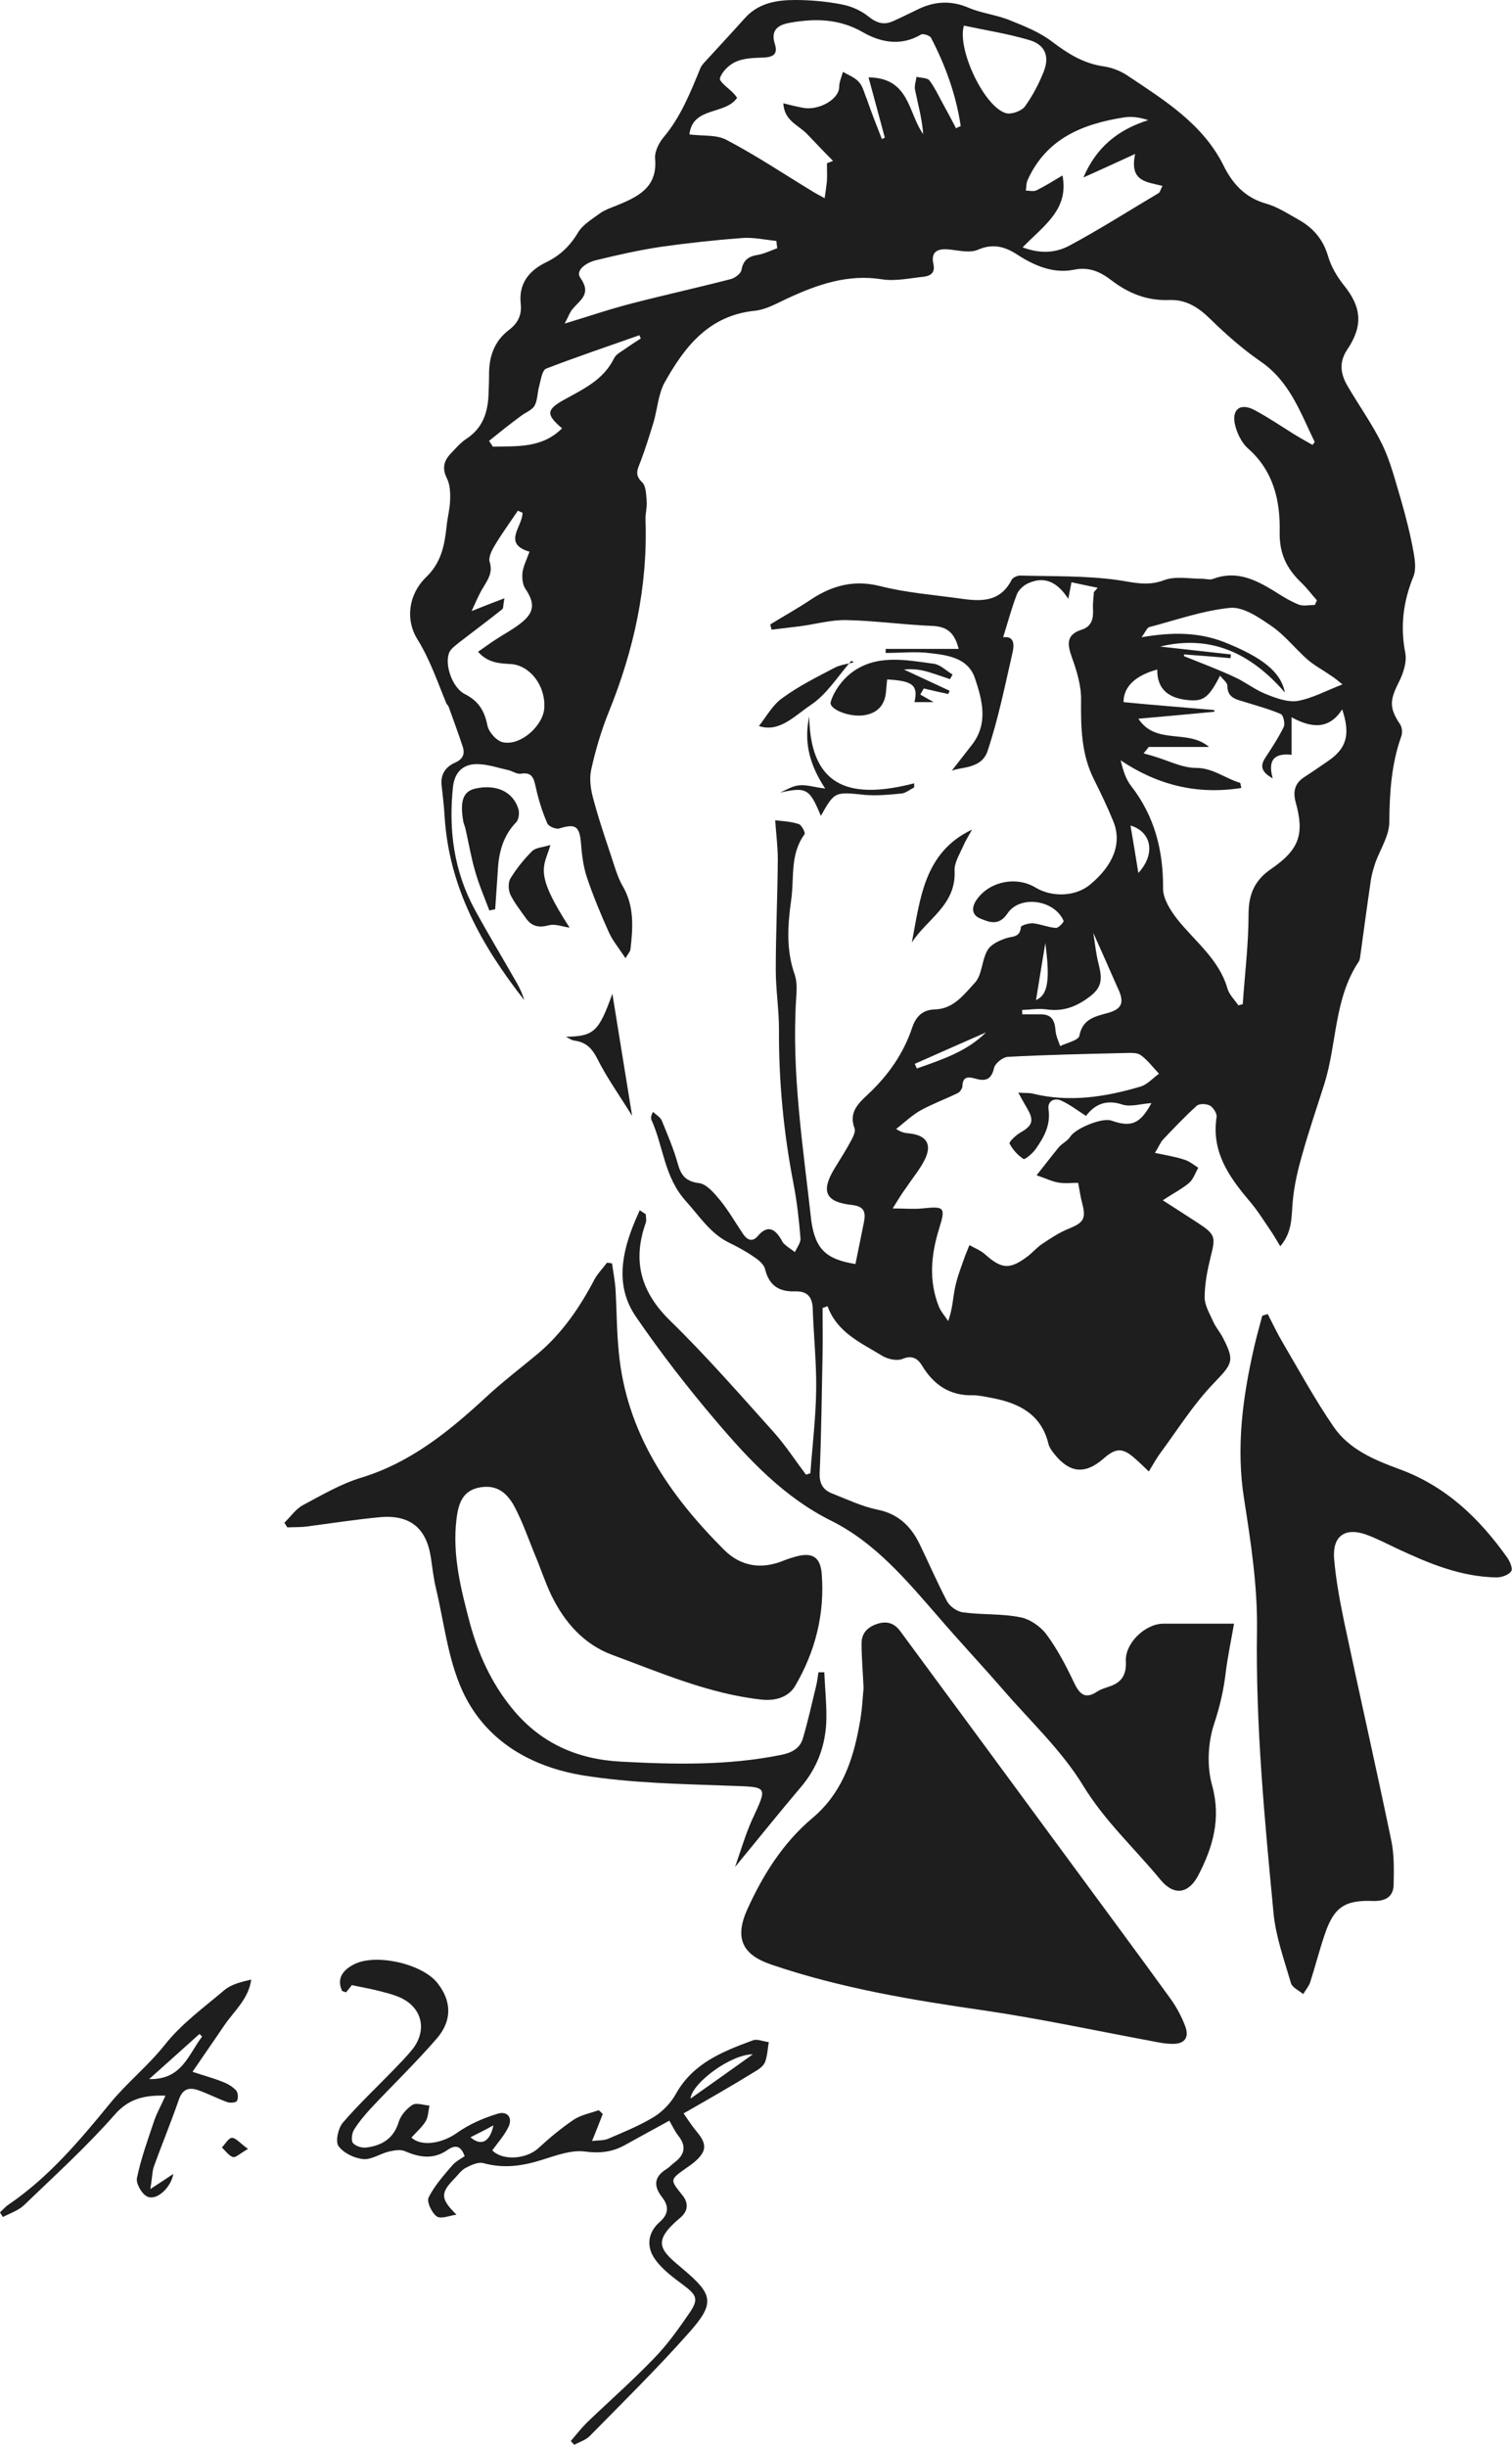 <?xml version="1.0" encoding="UTF-8"?> <svg xmlns="http://www.w3.org/2000/svg" width="520" height="841" viewBox="0 0 520 841" fill="none"> <path d="M294.2 434.4C295.2 429.4 296.2 424.7 297.1 420.1C297.8 416.6 297.3 414.6 293 414.1C283.8 413.1 282.2 409.4 287.1 401.4C289 398.3 291 395.2 292.7 392C293.4 390.7 294.3 388.9 293.9 387.8C291.8 382.2 295.2 379.2 298.7 375.9C305.5 369.5 310.7 362.1 313.7 353.2C315 349.3 317.3 347 321.6 346.9C328 346.7 331.6 341.7 335.3 337.7C337.8 335 337.6 330 339.6 326.6C340.7 324.6 343.5 323.3 345.8 322.5C348.1 321.7 350.8 322.3 351.1 318.6C351.2 318 353.9 317.2 355.3 317.3C357.9 317.6 360.5 318.7 363.1 318.9C364 319 365.9 316.9 365.8 316.5C362.7 309.2 350.8 307.5 346.5 313.9C343.5 318.4 340.1 316.9 337 315.6C333.9 314.3 334.2 311.4 336.1 308.9C340.6 302.8 349.6 301.1 356.1 305C361.9 308.5 370 308.1 374.9 304C383 297.3 385.9 289.7 382.9 282.3C380.9 277.4 378.6 272.6 376.2 267.8C371.9 259.2 371.7 250.1 371.8 240.6C371.9 235.7 370.3 230.5 368.6 225.8C367 221.3 366.7 218.1 372 216.4C375.5 215.3 376.1 212.5 375.9 209.2C375.8 207.3 376.1 205.4 376.2 203.5C376.6 203 377.1 202.5 377.5 202C374.6 201.4 371.7 200.8 368.5 200.1C368.1 202.3 367.8 203.6 367.4 205.8C363.7 200.1 359.3 197.8 353.5 200.5C352 201.2 350.3 202.7 349.7 204.3C347.9 209 346.6 213.9 345 219C349 218.5 348.8 221.7 348.2 224.4C345.6 235.7 343.3 247.2 339.6 258.2C337.5 264.4 330.2 263.5 327.3 264.9C328.8 263 331.4 259.6 334 256.3C340 248.9 337.9 240.8 335.3 233.1C333 226.2 326.2 225.2 320.2 224.5C315.1 223.8 309.8 224.4 304.6 224.4C304.6 223.9 304.6 223.5 304.6 223C312.9 223 321.2 223 329.7 223C328.2 217 325.3 215.3 320.5 215.1C310.7 214.7 300.8 213.3 291 213.1C285.8 213 280.5 214.5 275.3 215.2C272 215.6 268.7 216 265.4 216.4C265.2 215.8 265 215.2 264.9 214.6C269.6 211.7 274.5 209 279.1 205.9C286.3 201.2 293.7 199.2 302.6 201.4C311.6 203.7 320.9 204.4 330.2 205.7C337.2 206.7 343.9 207.1 347.9 199.3C348.3 198.5 349.8 197.8 350.8 197.8C361.9 198.1 373.1 197.8 384.1 199.3C389.7 200.1 394.5 201.6 400.3 199.4C404.2 197.9 409 198.9 413.4 198.9C414.7 198.9 416.2 199.4 417.3 198.9C425.1 196 431.6 199.1 438 203C440.8 204.8 443.7 206.6 446.7 207.8C448.3 208.4 450.3 207.9 452.2 207.9C452.4 207.4 452.7 206.8 452.9 206.3C451.1 204.3 449.5 202.1 447.5 200.2C442.5 195.4 439.9 190.2 440.1 182.6C440.3 172.1 438 161.9 429.3 154.2C426.9 152.1 425.2 148.5 424.6 145.3C423.8 140.4 426.8 138.5 431.4 140.9C436.1 143.4 440.5 146.4 445 149.2C447.1 150.5 449.3 151.7 451.4 152.9C451.8 152.3 452.2 152 452.1 151.8C447.2 141.7 443.5 131 433.5 124.2C427.3 119.9 421.5 114.8 416.1 109.5C412.1 105.6 407.9 102.9 402.1 103.1C394.6 103.4 388.2 100.9 382.2 96.3C378.5 93.5 374.7 91.6 369.3 92.7C362.4 94.1 355.9 91.4 350 87.6C345.9 84.9 341.7 83.5 336.4 85.8C333.5 87.1 329.5 86 326.1 85.7C322.3 85.4 320.1 86.6 321 90.7C321.7 93.7 320.1 94.8 317.7 95.1C312.9 95.6 308 96.7 303.4 96C291.5 94.1 281.1 97.8 270.7 102.6C267.1 104.3 263.4 106.4 259.6 106.8C243.8 108.4 235.5 119.1 228.6 131.4C226.4 135.4 226.1 140.5 224.8 145C223.4 149.6 222 154.1 220.3 158.6C219.3 161.2 218.1 163.1 220.8 165.7C222.2 167 222.2 170 222.4 172.2C222.6 174.3 221.9 176.5 222 178.7C222.8 201.6 218 223.4 209.4 244.6C206.8 251 204.8 257.8 203.3 264.6C202.6 267.9 203.2 271.7 204.2 275.1C206.2 282.6 208.8 289.9 211.2 297.3C212 299.8 212.9 302.4 214.2 304.6C218.2 311.5 217.7 318.9 216.8 326.4C216.7 327 216.2 327.5 215.1 329.3C212.9 325.9 210.7 323.3 209.4 320.4C206.6 314.2 204 307.9 201.8 301.4C200.6 297.7 200.1 293.7 199.8 289.7C199.3 283.9 197.9 283 192.4 284.7C191.2 285.1 188.6 284 188.2 282.9C186.5 279 185.2 274.8 184.3 270.7C183.6 267.7 183.2 265.2 179.1 265.9C177.8 266.1 176.4 265.1 175 264.7C171.3 263.9 167.7 262.6 164 262.6C159.3 262.6 156.4 265.3 155.8 270.3C154.2 285.2 156.1 299.5 163.4 312.8C168 321.2 173 329.5 177.8 337.9C178.8 339.7 179.7 341.6 180.3 343.7C165.6 325 154.4 304.9 152.9 280.5C152.7 277 152.3 273.6 151.9 270.1C151.4 266.3 153.1 263.6 156.5 262.1C159.2 260.9 160 259.1 159.1 256.5C157.6 251.9 155.9 247.4 154.3 242.9C154.1 242.4 153.7 242.1 153.5 241.7C150.4 234.2 147.9 226.7 143.5 219.6C139.4 213 140.4 204.3 146.6 198.3C151.8 193.3 152.9 187.3 153.6 180.8C153.9 177.8 154.7 174.9 154.8 172C154.9 169.4 154.8 166.6 153.7 164.4C152 161 152.6 158.4 155 155.9C156.7 154.1 158.4 152.1 160.4 150.8C165.9 147.2 167.7 142 168 135.9C168.1 133.4 168.2 130.9 168.2 128.4C168.2 122.4 170.1 117.2 174.9 113.5C178 111.2 179.5 108.4 179.1 104.5C178.3 97.6 181.8 93.1 187.7 90.2C192.5 87.9 196 84.6 198.8 79.9C200.5 77.1 203.8 75.2 206.5 73.2C208.1 72.1 210.1 71.4 211.9 70.7C219.2 67.7 226.2 64.6 225.3 54.5C225.1 52.1 226.6 49.1 228.2 47.2C234.1 40.2 237.4 31.9 240.8 23.6C241.3 22.3 242.5 21.2 243.5 20.1C247.7 15.5 252 10.9 256.2 6.2C260.9 1 267.1 0 273.5 0C278.8 0 284.2 0.5 289.4 1.5C292.7 2.1 296.1 3.6 298.7 5.7C301.6 8 304.1 8.7 307.3 7.2C310.2 5.9 313 4.5 315.9 3.1C321.6 0.4 327.2 0.1 333.2 2.7C337.7 4.6 342.8 5.1 347.4 7C352.4 9 357.6 11.1 361.8 14.3C367.2 18.4 372.6 21.8 379.5 22.8C382.4 23.2 385.4 24.4 387.8 26C400.5 34.5 413.6 42.5 420.8 56.9C423.9 63.2 428.3 68 435.5 70C439.4 71.1 443 73.5 446.6 75.5C451.6 78.3 455 82.2 456.7 87.9C457.7 91.4 459.7 94.9 462 97.8C468.3 105.5 468.9 111.9 463.3 120.2C460.5 124.4 461 128.4 463.3 132.4C467.3 139.3 472 145.8 475.5 153C478.3 158.9 479.9 165.4 481.8 171.7C483.5 177.6 485 183.5 486.1 189.5C486.6 192.3 487.1 195.6 486.1 198.1C482.6 206.7 481.5 215.2 483.3 224.4C483.9 227.5 482.6 231.5 481 234.6C477.9 240.7 477.8 243.4 481.5 248.9C482.2 249.9 482.4 251.9 481.9 253.1C478.5 262.7 477.9 272.4 477.8 282.5C477.8 287.2 474.7 291.8 473 296.5C472.4 298.4 471.8 300.3 471.5 302.2C470.2 311 469 319.9 467.8 328.7C467.7 329.4 467.6 330.1 467.2 330.6C458.8 343.3 459.8 358.6 455.5 372.4C452.9 380.6 450.1 388.7 447.8 397C446.3 402.2 445.1 407.4 444.6 412.8C444.1 418 444.6 423.3 440.3 428.3C438.9 426 437.9 424.2 436.7 422.5C434.4 419.1 432.2 415.6 429.5 412.5C422.5 404.2 416.6 395.7 418.4 383.9C418.6 382.7 417.3 380.7 416.2 380C415 379.3 412.5 379.2 411.6 380C407.6 383.6 403.8 387.6 400.1 391.5C399.1 392.5 398.6 394 397.2 396.2C401 397 404.1 397.5 407.2 398.5C409 399 410.5 400.3 412.1 401.3C411.1 403.1 410.4 405.2 409 406.5C406.5 408.6 403.5 410.1 399.9 412.5C404.4 415.4 408.2 417.8 412 420.3C418.1 424.3 418.1 425.1 416.3 432.2C415.2 436.7 414.3 441.3 414.3 445.9C414.3 448.6 416 451.4 417.2 454.1C418 455.9 419.3 457.5 420.3 459.2C424.8 467.8 424 468.5 417.2 475.6C410.5 482.6 405.2 491 399.4 498.9C397.9 500.9 396.7 503 395.1 505.7C393.2 503.9 391.9 502.6 390.4 501.3C386.2 497.5 383.8 497.5 379.6 501.2C373.1 506.9 367.7 506.3 362.3 499.3C361.6 498.4 360.9 497.4 360.6 496.3C358.2 486.2 350.7 482.3 341.5 480.5C339.2 480.1 336.9 479.5 334.6 479.5C326.6 479.7 321.1 475.9 317.1 469.3C315.7 467 313.8 465.6 310.4 467C308.5 467.8 305.4 467.1 303.5 466C296.2 461.5 288 458.1 284.6 448.9C284 449.1 283.5 449.3 282.9 449.5C282.9 454.7 283 459.8 282.9 465C282.6 478.7 282.5 492.3 281.9 506C281.7 509.9 283.1 512.1 286.3 513.3C291.4 515.3 296.4 517.7 301.7 518.8C308.8 520.2 313.2 524.4 316.2 530.5C319.4 537.1 322.3 543.8 325.7 550.3C326.7 552.1 329.1 553.8 331.1 554.1C337.7 555 344.5 554.5 350.9 555.8C354.2 556.4 357.9 559 359.9 561.7C363.6 566.7 366.6 572.4 369.3 578.1C371.2 582.1 373.1 584.2 377.4 581.3C378.6 580.5 380.1 580.1 381.5 579.6C385.7 578.2 387.4 575.7 387.2 571C386.8 564.8 393.8 558 400.1 558C408.1 558 416 558 424.4 558C423.4 563.8 422.2 569.4 421.5 575.1C420.8 581 419.5 586.5 417.6 592.3C415.4 598.8 415 607.1 416.9 613.7C420 625.1 417.1 634.8 412.2 644.3C408.9 650.8 403.8 651.7 399.1 646C390.3 635.3 380 625.9 372.6 613.8C365.2 601.6 354.3 591.5 344.9 580.6C337.5 572.1 329.8 563.9 322.5 555.4C311.7 543 301 530.2 286 522.7C269.7 514.6 257.7 501.8 246.3 488.4C236.5 476.9 227.2 464.9 218.7 452.5C211.5 442 213.8 430.6 218.4 419.6C218.9 418.4 219.5 417.2 220 415.9C220.7 416.4 221.4 416.8 222.1 417.3C222.1 418.3 222.4 419.3 222.1 420.2C217.4 433.4 220.4 444.1 230.6 454C243.1 466.2 254.6 479.4 266.2 492.3C270.2 496.8 273.5 501.9 277.2 506.8C277.7 506.6 278.2 506.5 278.7 506.3C279.4 496.6 280.6 487 280.7 477.3C280.8 468 279.8 458.7 279.5 449.5C279.3 445.6 277.5 443.7 273.6 443.8C268 444 264.5 441.9 263.1 436.1C262.7 434.5 260.8 432.9 259.2 431.9C256.5 430 253.5 428.4 250.6 427C244.2 423.8 240.6 418 235.9 412.8C228.4 404.5 228.2 394.1 224.1 385C223.8 384.3 223.8 383.5 224.6 382.1C225.6 383.1 227.1 383.9 227.6 385.1C229.6 390 231.7 394.9 233.1 399.9C234.2 403.9 235.8 406 240.4 406.6C243 406.9 245.6 410 247.6 412.4C250.6 416.1 253 420.3 255.7 424.3C257.1 426.2 258.8 426.9 260.6 424.8C264 420.8 266.5 422.3 268.7 426C269 426.6 269.3 427.2 269.8 427.6C270.9 428.6 272.2 429.4 273.4 430.3C274.1 428.7 275.4 427.1 275.3 425.6C274.8 419.3 274.1 413 272.9 406.8C269.5 389.3 267.8 371.6 267.9 353.7C267.9 346.9 266.8 340.1 266.8 333.3C266.8 320.7 267.4 308.1 267.5 295.5C267.5 290.9 266.9 286.4 266.6 281.9C269.1 282.2 272 282.3 274.7 283.2C275.7 283.5 277.1 286.3 276.7 286.7C271.6 293.6 273.2 301.8 272.1 309.3C270.9 317.8 270.3 326.4 273.3 334.9C274.2 337.5 274 340.5 273.8 343.3C272.2 368.9 276.2 394.1 279 419.4C280.4 429.5 284.3 432.8 294.2 434.4ZM417.5 244C417.6 244.2 417.6 244.4 417.7 244.6C409.2 245.4 400.7 246.2 391.5 247C397.6 256.2 408.5 250.4 415.8 256.7C408.3 256.7 401.7 256.7 395.1 256.7C394.5 257.4 393.9 258.2 393.3 258.9C394.6 259.3 395.9 259.6 397.1 260C401.8 261.4 406.6 263.9 411.3 263.9C417.2 263.9 421.3 267.5 426.4 269C426.7 269.1 426.7 270.1 426.9 270.8C411.7 273.2 398.1 269.8 385.4 261.3C386.3 264.9 387.2 267.8 389 270.1C397.1 280.5 400.1 292.3 400 305.4C400 308.9 402.5 312.8 404.8 315.8C410.9 323.5 419.2 329.6 422.1 339.6C422.7 341.8 424.6 343.6 425.9 345.5C426.4 345.4 426.9 345.2 427.4 345.1C428.1 334.8 429.4 324.5 429.4 314.1C429.4 307.2 431.6 302.4 437.2 298.6C446.8 292 448.7 286.7 445.6 275.7C444.6 272 445.3 269.2 448.5 267.1C451.3 265.3 454 263.4 456.8 261.5C463.1 257.2 464.5 252.4 461.6 243.8C457.2 250.6 451.3 250.4 444.2 246.5C444.2 251.5 444.2 255.2 444.2 259.4C439.6 258.9 435.6 260 437.7 267.5C433.8 265.3 433.3 263.3 435.1 260.5C437.4 257 439.7 253.5 441.5 249.8C442 248.7 441.4 245.8 440.5 245.4C436.6 243.7 432.4 242.6 428.3 241.3C425.4 240.4 422.1 240 422.1 235.6C422.1 234.6 420.6 233.5 419.6 232.2C415.7 239.8 413.9 241.1 408.6 240.6C402.3 240 397.9 237.2 398 230.1C390.6 232.1 386.4 235.9 386.4 241.3C396.6 242.3 407 243.1 417.5 244ZM307 415.3C311.2 415.3 314.2 415.6 317.1 415.3C324.9 414.5 325.3 414.8 322.9 422.5C320.2 431.3 319.4 440.1 322.8 448.8C323.5 450.7 325 452.3 326.1 454C327.6 449.8 327.7 446.3 328.4 442.8C329 439.6 330.2 436.4 331.3 433.3C331.9 431.5 332.7 429.7 333.4 427.9C335.2 428.9 337.2 429.7 338.7 431C344.5 436.2 347.3 436.4 353.5 431.7C355.2 430.4 356.6 428.7 358.4 427.5C361.4 425.5 364.4 423.5 367.7 422.2C372.6 420.2 373.6 418.8 372.2 413.6C371.6 411.4 371.3 409.1 370.8 406.5C368.6 406.5 366.2 406.8 364 406.4C361.9 406.1 359.8 405 356.5 403.9C359.6 400 361.8 397.1 364.2 394.2C365.3 392.9 367.2 392.1 368.1 390.6C370 387.7 379.1 384 382.2 385.1C389 387.5 392.1 386.3 396 379.1C392.4 379.3 388.9 380.5 386 379.6C380.1 377.6 376.2 379.9 373.5 383.5C370.4 381.5 367.8 379.5 364.9 378.2C362.6 377.2 360.2 378.4 360.6 381.2C361.4 386.7 359 390.9 356.1 395C355.1 396.4 352.5 398.6 352 398.3C350 397 348.3 395.1 347.2 393C346.9 392.5 349.3 390.2 350.8 389.3C355.1 386.9 355.7 385.1 353.3 381C352.4 379.5 351.6 378 350.2 375.5C352.6 375.7 354.1 375.5 355.4 375.9C367.9 378.9 380.2 377 392.3 373.4C394.6 372.7 396.5 370.5 398.6 369C396.5 366.8 394.7 364.3 392.3 362.6C390.9 361.6 388.4 361.9 386.5 361.9C373.2 362.2 359.9 362.5 346.6 363.2C344.9 363.3 342.3 365.4 341.9 366.9C341 371 339 371.7 335.5 370.7C333.3 370.1 331.1 369.7 331 373.2C331 374 330.2 375.2 329.5 375.6C325.2 377.7 320.8 379.3 316.6 381.6C313.6 383.3 311 385.8 308.2 388C310.1 389.2 311.3 389.4 312.6 389.5C318.6 390.1 320.7 393.2 318 398.6C316.3 402 313.8 404.9 311.7 408.1C310.1 410.2 308.9 412.3 307 415.3ZM303.3 47.8C303.6 47.6 304 47.5 304.3 47.3C302.5 40.6 300.7 33.9 298.7 26.6C312.9 26.7 312.3 38.9 317.5 46.1C317.1 40.7 315.7 35.8 314.7 30.9C314.4 29.5 315 27.9 315.2 26.4C316.7 26.8 319 26.7 319.7 27.7C321.7 30.4 323.1 33.6 324.8 36.6C326.2 39.1 327.5 41.6 328.8 44.1C329.3 43.8 329.8 43.6 330.4 43.3C328.8 32.6 325.2 22.6 320.2 13C319.8 12.2 317.4 11.4 316.7 11.9C309.8 16 302.7 14.5 296.8 11.1C288.6 6.4 280.4 6.3 271.8 7.8C267.7 8.5 264.9 10.2 266.5 15.2C267.7 18.9 265.5 19.7 262.2 19.8C259.1 19.9 255.8 20 253.1 21.2C250.8 22.2 248.3 24.6 247.6 26.9C247.3 28.1 250.7 30.4 252.4 32.2C252.7 32.5 253 32.9 253.5 33.6C249.5 39.6 238.2 36.5 237.1 46.2C241.6 46.8 246.4 46.2 249.9 48.1C260 53.4 269.6 59.8 279.3 65.7C280.7 66.6 282.2 67.3 283.6 68.1C283.9 66.1 284.2 64.1 284.4 62.2C284.5 60.2 284.4 58.2 284.4 56.1C285.1 55.8 285.8 55.6 286.5 55.3C283.5 52.3 280.6 49.2 277.6 46.1C274.7 43 269.7 41.6 269.4 35.5C271.8 36.1 273.8 36.6 275.9 37C281.4 38.2 288.5 34.2 288.6 30C288.6 28.2 289.4 26.5 289.9 24.7C291.8 25.8 294 26.6 295.4 28.2C296.8 29.7 297.2 32 298.1 34C299.7 38.7 301.5 43.2 303.3 47.8ZM179.7 176.2C179.2 176 178.7 175.8 178.1 175.5C175.5 179.4 172.7 183.2 170.3 187.2C169.2 189 167.9 191.5 168.4 193.1C169.6 196.9 167.7 199.3 166 202.2C164.6 204.5 163.6 207 162.2 210C166.5 208.3 169.5 207.1 173.5 205.6C173 207.9 173.2 209 172.7 209.4C167.8 213.3 162.8 217 157.9 220.8C156.6 221.9 154.9 223 154.4 224.5C152.9 228.8 155.7 236.4 159.8 238.5C164.4 240.8 166.6 244.1 167.6 249.2C168 251.5 170.8 254.7 173 255.1C179.1 256.4 186.9 249.3 187.2 243.2C187.6 235.5 182.2 228.6 175.6 228.2C171.7 228 167.8 227.8 164.4 224C166.6 222.5 168.3 221.2 170 220.1C173 218.1 176.3 216.4 179.2 214.1C183.9 210.4 184 207.2 180.6 202.2C179.7 200.8 179.5 198.5 179.7 196.7C180 194.5 181.1 192.4 182.1 189.6C172.6 186.8 179.8 180.9 179.7 176.2ZM351.7 85C358.3 87.5 363.6 86.7 368 84.3C378.4 78.7 388.3 72.4 398.4 66.4C399 66.1 399.1 65.1 399.8 63.9C394.6 62.5 388.3 62.6 390.4 52.9C383.4 56.1 378 58.6 372.6 61C377 50.6 384.6 44.5 394.9 41.3C391.9 40.3 389.4 40 386.9 40.3C372.5 42.5 359.9 47.5 353.4 61.9C352.9 63 353 64.3 352.8 65.5C354 65.5 355.5 65.9 356.5 65.4C359.5 63.9 362.4 62.1 365.4 60.3C367.7 72 359 77.5 351.7 85ZM194.2 111.2C202.8 108.6 210.1 106.1 217.6 104.2C228.8 101.3 240.2 98.8 251.4 95.9C252.8 95.5 254.8 94 255 92.8C255.6 89.4 257.4 88.1 260.6 87.6C262.9 87.2 265.1 86.1 267.3 85.3C267.2 84.5 267.1 83.7 267 82.8C263 82.4 259.1 81.5 255.2 81.8C245.9 82.5 236.7 83.5 227.5 84.8C220 85.9 212.5 87.6 205.1 89.4C201.9 90.1 197.7 92.8 199.6 95.5C203.5 101 199.6 103 197 106.1C196 107.2 195.5 108.8 194.2 111.2ZM407.2 224.9C407.2 225.1 407.2 225.3 407.2 225.5C412.9 227.8 418.8 230 424.4 232.6C428.2 234.3 431.5 237 435.3 238.5C438.7 239.9 442.8 241.4 446.2 240.9C451.3 240 456 237.4 461.7 235.2C460.1 233.9 458.9 232.9 457.6 232.1C454.9 230.2 452 228.7 449.6 226.6C445.4 222.9 441.8 218.2 437.2 215.1C433 212.2 427.6 208.5 423.1 208.9C413.7 209.8 404.5 213.1 395.3 215.5C394.5 215.7 394 217.1 392.6 219C403.1 217.2 412.2 217.2 421.1 220.7C433.9 225.8 440.5 230.8 441.9 238C430.2 224.5 416.5 218 399 222.2C407.1 223.1 415.2 224 423.3 224.9C423.3 225.3 423.2 225.8 423.2 226.2C417.9 225.7 412.5 225.3 407.2 224.9ZM331.5 8.8C329.1 16.9 338.5 36.8 346 38.9C347.8 39.4 351.2 38.2 352.4 36.7C355.1 33 357.3 28.8 359 24.5C361 19.3 359.4 15.4 354.1 13.8C346.7 11.6 339 10.4 331.5 8.8ZM168.2 151.5C168.6 152.2 169.1 152.8 169.5 153.5C177.8 153.3 186.4 154.1 193.3 147.2C187.9 142.6 187.8 140.9 193.6 137.6C200.4 133.8 207.5 130.7 211.2 123.1C211.9 121.7 213.6 120.9 215 119.9C216.8 118.6 218.6 117.5 220.4 116.3C220.2 115.9 220 115.6 219.9 115.2C209.2 119 198.4 122.6 187.8 126.7C186.4 127.3 186 130.7 185.4 132.8C184.8 135 184.9 137.6 183.8 139.5C182.9 141 180.6 141.8 179.1 143C175.4 145.7 171.8 148.6 168.2 151.5ZM376 320.6C376.6 324.2 376.9 327.7 377.8 331.2C379.5 337.7 378.5 340.1 373.1 343.7C369 346.4 364.9 347.6 360 346.9C357.2 346.5 354.3 347 351.5 347.1C351.5 347.6 351.6 348.1 351.6 348.6C353.7 348.6 355.9 348.6 358 348.6C361.7 348.6 362.7 350.7 363 354C363.1 355.9 364 357.7 364.6 359.5C366.9 358.4 370.9 357.5 371.2 356C372.3 350.3 376.3 349.4 380.7 348.2C386.1 346.8 386.8 344.4 384.3 339.3C381.6 333.2 378.9 327 376 320.6ZM388.8 283.7C389.7 289.1 390.6 294.3 391.5 300C397.5 293.5 396.1 285.9 388.8 283.7ZM339.1 354.8C330.9 358.4 322.7 362 314.6 365.6C314.8 366.1 315.1 366.6 315.3 367.2C323.8 364.2 332.5 361.4 339.1 354.8ZM359.5 324.1C358.4 330.6 357.4 337.1 356.3 343.7C360.4 341.9 361.2 336.9 359.5 324.1Z" fill="#1E1E1E"></path> <path d="M210.5 434.2C210.9 437.2 211.5 440.2 211.7 443.2C212.1 450.3 212.1 457.5 212.8 464.6C215.4 492.3 230 513.6 249 532.6C254.8 538.4 262 539.5 269.8 536.2C270.9 535.8 272 535.4 273.1 535.1C279.1 533.3 282.1 534.8 282.6 540.8C283.7 554.6 280.4 567.6 273.4 579.5C271.1 583.3 266.6 584.6 261.9 584.1C243.8 582.1 227.3 574.9 210.5 568.7C200.8 565.1 194.1 557.5 189.6 548.2C187.4 543.6 185.8 538.6 183.8 533.9C181.6 528.5 179.7 523 177 517.9C173.9 512 169.8 510.1 164.4 511.3C158.8 512.6 157.6 517.2 157 522C155.5 534.3 158.5 546.1 161.6 557.8C164.5 568.5 169 578.4 176.1 587.1C185.8 599 198.4 604.6 213.4 605.4C231.9 606.4 250.3 606.8 268.6 603.1C272.2 602.4 275.1 600.9 276.1 597.5C277.9 591.5 279.2 585.4 280.7 579.3C281.1 577.8 281.2 576.2 281.5 574.7C282.2 574.7 282.8 574.7 283.5 574.7C283.7 580.1 284.3 585.5 284.2 590.9C284 599.6 281.2 607.4 275.4 614.2C268 622.9 260.9 631.8 252.8 641.6C254.9 635.6 256.4 630.4 258.6 625.5C264.1 613.6 264.2 614.2 251.1 613.7C234.3 613.1 217.4 612.8 200.9 610.2C182.7 607.3 166.8 598.3 158.9 580.8C154 569.9 152.7 557.4 149.9 545.7C149.1 542.3 148.7 538.8 148.2 535.4C146.7 525.2 141.1 520.5 130.7 521.4C122.3 522.2 113.9 523.5 105.5 524.6C103.3 524.9 101 524.8 98.8 524.9C98.5 524.4 98.1 523.8 97.8 523.3C99.9 521.3 101.6 518.7 104.1 517.3C110.7 513.8 117.3 509.9 124.3 507.8C141.3 502.6 154.4 491.9 167.1 480.2C172.8 474.9 179 470.2 185 465.2C193.4 458.1 199.4 449.3 204.5 439.6C205.6 437.6 207.3 435.9 208.7 434C209.3 433.9 209.9 434.1 210.5 434.2Z" fill="#1E1E1E"></path> <path d="M297 580.1C296.7 573.8 296.3 569.3 296.3 564.8C296.3 561.2 298.4 559.1 301.9 558C305.2 557 307.7 557.9 309.7 560.7C329.4 587.4 349.1 614.1 368.8 640.9C380.1 656.3 391.5 671.6 402.7 687.1C404.7 689.9 406.4 693.1 407.6 696.3C409.1 700.2 407.4 702.5 403.2 702.4C400.6 702.4 397.9 701.8 395.3 701.3C376.5 697.8 357.9 693.8 339 691C314 687.4 289.1 683.3 265.1 675.1C255.2 671.7 252.6 666 257 656.2C262.4 644.3 269.3 633.3 279.4 624.8C289.4 616.4 293.3 605.2 295.5 593.1C296.5 588.2 296.7 583.2 297 580.1Z" fill="#1E1E1E"></path> <path d="M436 451.6C437.7 454.9 439.3 458.3 441.2 461.5C446.9 471.2 452.3 481.1 458.7 490.4C464 498.1 472.6 501.7 481 504.8C497.1 510.6 508.601 521.6 518.301 535.2C519.301 536.6 520.4 539.2 519.7 540C518.8 541.3 516.4 542.1 514.7 542.1C502.4 541.9 491.4 537.3 480.5 532.2C476.9 530.5 473.3 528.6 469.6 527.3C462.6 524.9 458.301 527.9 458.801 535.4C459.401 542.8 460.801 550.2 462.301 557.5C467.601 582.5 473.3 607.5 478.5 632.6C479.5 637.4 479.401 642.5 479.301 647.5C479.301 651.9 476.401 653.4 472.301 653.3C462.601 652.9 458.8 655.4 455.7 664.5C453.8 670 452.4 675.6 450.6 681.2C450.1 682.7 449 683.9 448.2 685.3C446.8 684.1 444.5 683.1 444 681.6C441.7 673.7 438.8 665.7 438 657.6C434.9 625.2 431.801 592.8 432.301 560C432.501 545.2 430.2 530.1 427.9 515.4C425 497.4 427.4 480 431.4 462.6C432.2 459.1 433.2 455.7 434.1 452.2C434.8 451.9 435.4 451.8 436 451.6Z" fill="#1E1E1E"></path> <path d="M235.1 726.3C236.7 728.6 238.1 730.8 239.8 732.8C243.1 736.8 243 739.2 239.3 742.6C238.2 743.6 237 744.4 235.7 745.3C230.4 749.1 230.4 749.1 234.6 754.3C236.9 757.1 236.7 759.9 233.9 762.2C223.9 770.6 227.1 773.3 235 779.9C245.2 788.5 246 791.5 237 801.6C226.1 813.9 214.3 825.5 202.8 837.2C201.4 838.6 199.3 839.2 197.5 840.2C197.1 839.8 196.7 839.3 196.3 838.9C198.1 836.8 199.8 834.6 201.8 832.6C209.5 825.2 217.5 818.2 224.9 810.5C229.5 805.8 233.4 800.3 237.1 794.9C240.4 790.1 239.6 788.7 234.9 785.2C231.4 782.6 227.6 779.8 225.2 776.3C222.3 772.2 222.7 767.3 226.8 763.7C229.9 761 230.2 758.3 227.7 755.1C224.8 751.4 224.8 748.2 229.1 745.5C230.1 744.9 230.9 744 231.8 743.3C235.3 740.7 236.3 737.8 233.3 734C232.2 732.6 231.4 730.9 230.2 728.8C224.9 731.7 219.9 734.4 214.9 737.2C210.5 739.6 206.3 740.1 201.1 739.4C196.4 738.8 191.1 740.8 186.3 742.3C179.6 744.4 173.2 745.3 166.3 743.4C164.5 742.9 162.1 744 160.2 745C158.6 745.8 157.5 747.5 156.2 748.8C151.4 753.7 151.5 755.7 157 761.1C154.7 761.4 151.7 762.7 150.2 761.7C148.5 760.5 146.7 756.7 147.4 755.2C149.4 751.2 152.5 747.7 155.5 744.2C156.6 742.9 158.3 742 159.8 741C158.6 737.6 156.8 736.9 154 738.8C149.2 742.2 144.4 741.5 139.3 739.3C137.8 738.6 135.6 739 133.8 739.4C130.8 740.1 127.7 742.3 124.9 742C121.8 741.7 118.1 739.9 116.4 737.5C115.3 735.9 116.3 731.4 117.9 729.5C123.4 723.1 129.6 717.3 135.5 711.2C137.7 708.9 139.9 706.7 141.9 704.2C147.1 697.5 145.1 689.6 137.2 686.3C134.6 685.2 131.8 684.6 129.1 683.9C126.6 683.3 124 682.9 121 682.2C120.6 682.8 119.8 683.7 119 684.7C118.4 684.4 117.7 684.4 117.6 684.1C115.7 679.8 118.1 677 121.5 675.2C128.8 671.2 144.7 674.7 150.2 681.2C155.3 687.4 155.7 694.3 150.1 700.7C142.9 709 135 716.6 127.5 724.6C125.4 726.9 123.3 729.4 121.7 732C121 733.2 120.7 735.7 121.4 736.5C122.4 737.6 124.6 738.3 126.2 738C131.4 737.3 135.4 734.9 137.1 729.3C137.8 727 139.8 724.7 141.8 723.4C143.2 722.5 145.7 723.5 147.7 723.6C147.3 725.4 147.3 727.5 146.4 729C145.1 731.1 143.2 732.7 141.5 734.6C145 737.9 152.2 736.5 157 733.1C161.2 730.1 166.2 727.9 171.2 726.4C174.4 725.4 176.5 727.7 174.8 731.1C173.4 733.9 171.2 736.4 169.3 739C172.8 742.6 180.9 742.1 185.1 738.3C189 734.7 193.1 731.3 197.4 728.4C199.9 726.8 203.1 726.2 205.9 725.2C206.4 725.6 206.8 726 207.3 726.5C206.2 729.3 205.1 732.2 203.6 735.8C205.6 735.5 207.6 735.7 209.2 735C214.5 732.7 220 730.5 224.9 727.5C228 725.6 230.8 722.6 232.5 719.5C238.4 709 248.6 705 258.9 701.2C260.4 700.6 262.5 701.6 264.4 701.8C264 704.1 263.9 706.6 263.1 708.7C262.5 710.1 260.9 711.2 259.5 712C251.9 716.7 244 721.2 235.1 726.3ZM258.9 706C251.2 706 237.9 716 237.5 721.2C244.4 716.3 251.4 711.4 258.9 706ZM161.8 734.5C165.5 737.7 168.5 736.1 169.7 730.4C167 731.9 164.6 733.1 161.8 734.5Z" fill="#1E1E1E"></path> <path d="M51.7 752.301C55.2 750.001 57.4 748.601 59.6 747.101C58.9 751.601 54 756.401 50.7 754.901C48.8 754.101 46.7 750.401 47.1 748.501C48.5 741.701 50.9 735.201 53.1 728.601C54.1 725.801 55.6 723.201 56.9 720.201C49.8 720.001 44.3 721.101 39.3 726.901C29.7 737.801 18.8 747.701 8.3 757.801C6.3 759.701 3.5 760.601 1 761.901C0.7 761.401 0.3 760.901 0 760.301C1 759.401 1.9 758.301 3 757.601C16.8 748.201 27.5 735.501 37.8 722.901C43.7 715.701 50.9 710.001 56.7 702.701C62.4 695.501 70.1 689.901 77.2 683.901C79.6 681.901 83 681.101 86.4 680.301C85.5 687.001 80.5 691.101 77.1 696.101C73.6 701.301 70 706.401 66.2 712.001C70.1 713.301 73.5 714.201 76.7 715.501C78.3 716.101 80 717.101 81.2 718.401C81.9 719.201 82 721.101 81.5 722.001C81.2 722.601 79.1 722.801 78.1 722.401C74.8 721.201 71.7 719.601 68.4 718.401C65.1 717.201 62.8 717.801 61.5 721.601C58.8 729.401 55.6 737.101 52.8 744.901C52.3 746.801 52.3 748.801 51.7 752.301ZM69.5 699.901C69.2 699.601 68.9 699.301 68.6 699.001C63 704.001 57.5 709.001 51.3 714.501C62.6 714.801 64.8 706.001 69.5 699.901Z" fill="#1E1E1E"></path> <path d="M168.3 312.9C166.6 308.4 164.7 304 163.4 299.4C162 294.6 161.2 289.7 160.1 284.9C159.9 283.9 159.4 283 159.3 282.1C158.1 275.1 159.4 271.9 163.5 271C170.7 269.4 176.5 272.1 178.3 278.1C178.7 279.4 178.4 281.6 177.6 282.5C173 287.2 171.5 293 171.2 299.3C170.9 303.7 170.6 308.1 170.3 312.5C169.5 312.6 168.9 312.8 168.3 312.9Z" fill="#1E1E1E"></path> <path d="M326.7 233.4C324.1 232.5 321.5 231.6 318.8 230.8C316.3 230.1 313.7 229.8 310.9 230.1C316.1 232.5 321.4 235 326.6 237.4C326.4 237.8 326.3 238.1 326.1 238.5C323.3 237.9 320.5 237.3 317.7 236.6C317.3 237.3 316.9 238 316.5 238.7C317.7 239.4 319 240.1 321.1 241.3C318.3 241.3 316.4 241.3 314.5 241.3C315.8 235.5 314 234 305.1 233.5C305 234.9 304.8 236.3 304.7 237.8C304.3 242.4 301.7 245.1 297.2 245.8C292.2 246.6 284.9 243.7 285.7 241.2C286.8 237.5 289.6 233.7 292.7 231.3C301.3 224.7 311.4 226.8 321.1 228.1C323.4 228.4 325.4 230.5 327.6 231.8C327.3 232.4 327 232.9 326.7 233.4Z" fill="#1E1E1E"></path> <path d="M195.9 318.8C193.6 318.5 190.9 317.4 188.7 318C185.3 318.9 182.9 318.4 180.9 315.6C179 312.9 176.9 310.3 175.5 307.4C174.8 305.8 174.7 303.2 175.6 301.8C177.7 298.4 180.2 295.3 183 292.5C184.2 291.3 186.6 291.2 189.3 290.4C187.1 298 183.4 299.6 195.9 318.8Z" fill="#1E1E1E"></path> <path d="M334.3 285.1C333.2 287.1 332 289 331.1 291.1C329.9 293.8 328.1 296.7 328.3 299.4C328.8 311.1 318.7 315.9 313.6 323.9C316.5 308.8 317.8 292.9 334.3 285.1Z" fill="#1E1E1E"></path> <path d="M194.6 356.3C204.2 356.1 205.9 354.7 210.6 341.5C212.9 355.9 215.1 369.1 217.4 383.5C213.1 376.5 208.7 370.4 205.4 363.8C203.5 360.1 201.4 358.1 197.4 357.6C196.5 357.5 195.6 356.7 194.6 356.3Z" fill="#1E1E1E"></path> <path d="M282.3 280.399C278.4 270.899 277.3 270.399 268.2 272.399C270.4 271.499 272.5 270.099 274.8 269.899C277.3 269.599 279.8 270.499 283.8 270.999C278.4 262.799 276.4 255.099 278.3 246.199C278.7 271.999 294.1 274.399 314.4 269.199C314.4 269.699 314.4 270.199 314.4 270.599C313 271.299 311.6 272.499 310.1 272.699C306 273.099 301.8 273.499 297.7 273.199C287.1 272.099 287.1 271.899 282.3 280.399Z" fill="#1E1E1E"></path> <path d="M292.8 227.1C288.2 232.3 284.4 238.6 278.8 242.3C273.4 245.9 268 251.9 261 249.5C263.5 246.4 265.7 242.2 269.2 239.8C274.8 235.7 281.1 232.6 287.2 229.4C289.2 228.4 291.5 228.2 293.7 227.6C293.4 227.5 293.1 227.3 292.8 227.1Z" fill="#1E1E1E"></path> <path d="M85.3 738.499C82.5 740.099 81 741.599 80.1 741.299C78.6 740.799 77.5 739.099 76.3 737.999C77.5 736.799 78.6 734.699 79.8 734.699C81.1 734.699 82.5 736.499 85.3 738.499Z" fill="#1E1E1E"></path> </svg> 